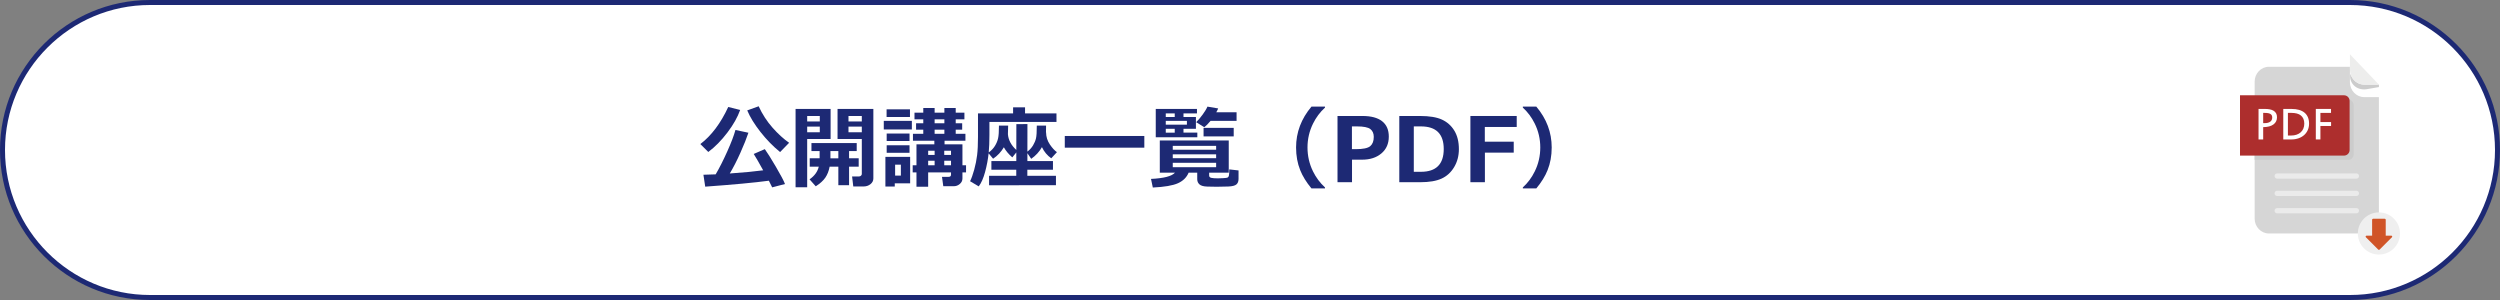 <?xml version="1.0" encoding="utf-8"?>
<!-- Generator: Adobe Illustrator 15.0.0, SVG Export Plug-In  -->
<!DOCTYPE svg PUBLIC "-//W3C//DTD SVG 1.1//EN" "http://www.w3.org/Graphics/SVG/1.1/DTD/svg11.dtd">
<svg version="1.1"
	 xmlns="http://www.w3.org/2000/svg" xmlns:xlink="http://www.w3.org/1999/xlink" xmlns:a="http://ns.adobe.com/AdobeSVGViewerExtensions/3.0/"
	 x="0px" y="0px" width="500px" height="60px" viewBox="0 0 500 60" enable-background="new 0 0 500 60" xml:space="preserve">
<rect x="0" y="0" width="500" height="60" fill="#808080" stroke="none"/>
<defs>
</defs>
<g>
	<path fill="#FFFFFF" d="M30,59.5C13.733,59.5,0.5,46.267,0.5,30S13.733,0.5,30,0.5h440c16.267,0,29.5,13.233,29.5,29.5
		S486.267,59.5,470,59.5H30z"/>
	<path fill="#1D2974" d="M470,1c15.99,0,29,13.01,29,29s-13.01,29-29,29H30C14.01,59,1,45.99,1,30S14.01,1,30,1H470 M470,0H30
		C13.432,0,0,13.432,0,30s13.432,30,30,30h440c16.568,0,30-13.432,30-30S486.568,0,470,0L470,0z"/>
</g>
<g>
	<path fill="#1D2974" d="M148.033,21.993c-0.516,1.447-1.369,2.956-2.559,4.526s-2.461,2.862-3.814,3.876l-1.59-1.582
		c2.209-1.682,4.068-4.154,5.58-7.418L148.033,21.993z M153.771,36.143c-2.865,0.387-7.107,0.783-12.727,1.188l-0.359-2.383
		c0.592,0,1.408-0.025,2.451-0.078c0.756-1.295,1.528-2.82,2.316-4.575s1.334-3.189,1.639-4.302l2.594,0.554
		c-0.363,1.09-0.896,2.423-1.6,3.999c-0.703,1.577-1.412,2.959-2.127,4.149c2.83-0.199,5.057-0.41,6.68-0.633
		c-0.908-1.641-1.539-2.73-1.891-3.27l2.215-0.967c0.475,0.645,1.211,1.815,2.207,3.511s1.605,2.853,1.828,3.468l-2.559,0.668
		C154.346,37.248,154.123,36.805,153.771,36.143z M157.824,28.558l-1.803,1.854c-1.412-1.143-2.723-2.486-3.933-4.03
		s-2.091-2.978-2.642-4.302l2.285-0.826c0.732,1.588,1.652,3.009,2.76,4.263S156.711,27.785,157.824,28.558z"/>
	<path fill="#1D2974" d="M166.121,27.802h-4.686v9.651h-2.32V21.791h7.006V27.802z M163.959,24.295v-1.099h-2.523v1.099H163.959z
		 M163.959,26.458v-1.134h-2.523v1.134H163.959z M165.928,33.33c-0.158,0.85-0.444,1.58-0.857,2.189s-1.053,1.189-1.92,1.74
		l-1.24-1.389c0.99-0.686,1.605-1.533,1.846-2.541h-1.811v-1.67h1.979v-1.441h-1.635v-1.6h9.053v1.6h-1.529v1.441h1.924v1.67h-1.924
		v3.709h-2.145V33.33H165.928z M166.086,31.66h1.582v-1.441h-1.582V31.66z M174.672,35.686c0,0.457-0.193,0.84-0.58,1.147
		s-0.85,0.462-1.389,0.462h-2.047l-0.238-2.004h1.389c0.141,0,0.269-0.049,0.383-0.146s0.172-0.216,0.172-0.356v-6.987h-4.852
		v-6.012h7.162V35.686z M169.697,24.295h2.664v-1.099h-2.664V24.295z M172.361,25.324h-2.664v1.134h2.664V25.324z"/>
	<path fill="#1D2974" d="M182.371,25.895h-5.615v-1.723h5.615V25.895z M182.029,36.662h-3.076v0.65h-1.873v-5.941h4.949V36.662z
		 M181.994,23.399h-4.676V21.87h4.676V23.399z M181.906,28.198h-4.57v-1.494h4.57V28.198z M181.906,30.562h-4.57V29.05h4.57V30.562z
		 M180.174,35.115v-2.18h-1.15v2.18H180.174z M193.209,34.482h-0.721v1.221c0,0.428-0.176,0.791-0.527,1.09s-0.75,0.449-1.195,0.449
		h-2.109l-0.256-1.873h1.318c0.322,0,0.484-0.146,0.484-0.439v-0.447h-4.57v2.865h-2.338v-2.865h-0.756v-1.424h0.756v-4.193h3.576
		v-0.721h-4.279v-1.38h2.064V25.93h-1.441v-1.274h1.441v-0.791h-1.758v-1.336h1.758v-0.932h2.268v0.932h1.951v-0.932h2.268v0.932
		h1.74v1.336h-1.74v0.791h1.293v1.274h-1.293v0.835h1.943v1.38h-4.176v0.721h3.578v4.193h0.721V34.482z M186.924,30.149h-1.291
		v0.843h1.291V30.149z M185.633,33.059h1.291v-0.914h-1.291V33.059z M186.924,23.865v0.791h1.951v-0.791H186.924z M186.924,26.765
		h1.951V25.93h-1.951V26.765z M190.203,30.992v-0.843h-1.354v0.843H190.203z M188.85,33.059h1.354v-0.914h-1.354V33.059z"/>
	<path fill="#1D2974" d="M211.297,24.383h-13.412v2.558c0,1.389-0.047,2.572-0.141,3.551c0.521-0.375,0.934-0.81,1.238-1.305
		s0.516-1,0.633-1.516s0.176-1.365,0.176-2.549h1.838c0,0.732-0.016,1.304-0.045,1.714c0.088,1.16,0.648,2.212,1.68,3.155
		l0.008-5.159l2.215-0.018l-0.008,5.511c0.475-0.363,0.852-0.781,1.133-1.252s0.477-0.938,0.585-1.397s0.163-1.311,0.163-2.553
		h1.854c0,0.463-0.006,0.917-0.018,1.362l0.018-0.009c0.012,0.891,0.264,1.696,0.756,2.417s0.965,1.233,1.416,1.538l-1.135,1.23
		c-0.797-0.557-1.418-1.3-1.863-2.232c-0.521,0.926-1.236,1.705-2.145,2.337l-0.764-1.125v1.574h5.115v1.73h-5.125v1.223h5.723
		v1.871l-13.377,0.018v-1.889h5.439v-1.223h-4.975v-1.73h4.984v-1.732l-0.801,0.994c-0.738-0.639-1.301-1.313-1.688-2.022
		c-0.551,0.932-1.268,1.696-2.152,2.293l-0.896-1.081c-0.129,1.219-0.363,2.459-0.703,3.722s-0.766,2.226-1.275,2.888l-1.73-1.029
		c0.281-0.568,0.557-1.338,0.826-2.311s0.463-1.939,0.58-2.9c0.117-0.961,0.176-2.183,0.176-3.666v-4.693h7.021v-1.213h2.391v1.213
		h6.285V24.383z"/>
	<path fill="#1D2974" d="M228.865,29.534h-15.908v-2.338h15.908V29.534z"/>
	<path fill="#1D2974" d="M237.725,34.535c-0.393,0.943-1.103,1.646-2.131,2.109s-2.705,0.75-5.031,0.861l-0.361-1.723
		c2.566-0.123,4.164-0.539,4.791-1.248h-3.033v-6.443h13.791v6.443h-3.92v0.563c0,0.252,0.145,0.41,0.435,0.475
		s0.731,0.096,1.323,0.096c0.246,0,0.602-0.013,1.067-0.039s0.753-0.066,0.861-0.119s0.192-0.159,0.251-0.32s0.088-0.6,0.088-1.314
		l1.854,0.211v1.68c0,0.504-0.143,0.877-0.43,1.12s-0.826,0.381-1.617,0.413s-1.559,0.049-2.303,0.049
		c-0.516,0-1.147-0.012-1.895-0.035s-1.27-0.169-1.568-0.436s-0.449-0.613-0.449-1.041v-1.301H237.725z M236.697,25.754v0.773h2.768
		v0.932h-8.314v-5.669h8.244v0.888h-2.697v0.721h2.486v2.355H236.697z M234.947,22.678h-1.793v0.721h1.793V22.678z M233.154,24.172
		v0.756h4.229v-0.756H233.154z M234.947,26.528v-0.773h-1.793v0.773H234.947z M243.227,29.947v-0.773h-8.674v0.773H243.227z
		 M234.553,31.643h8.674V30.87h-8.674V31.643z M243.227,32.557h-8.674v0.879h8.674V32.557z M243.631,21.685
		c-0.064,0.193-0.189,0.451-0.377,0.773h4.061v1.714h-5.203c-0.451,0.551-0.871,0.976-1.258,1.274l-1.617-1.011
		c0.416-0.404,0.852-0.917,1.306-1.538s0.769-1.146,0.944-1.573L243.631,21.685z M246.742,27.284h-6.029V25.57h6.029V27.284z"/>
	<path fill="#1D2974" d="M264.998,37.682h-2.707c-1.025-1.236-1.775-2.453-2.25-3.648c-0.551-1.365-0.826-2.879-0.826-4.543
		c0-3.012,1.025-5.733,3.076-8.165h2.707v0.193c-0.99,0.902-1.787,1.969-2.391,3.199c-0.738,1.494-1.107,3.085-1.107,4.772
		c0,1.706,0.369,3.305,1.107,4.799c0.604,1.225,1.4,2.291,2.391,3.199V37.682z"/>
	<path fill="#1D2974" d="M270.402,31.934v4.508h-2.9V23.197h5.01c1.717,0,3.021,0.35,3.912,1.05s1.336,1.724,1.336,3.072
		c0,1.406-0.492,2.527-1.477,3.362s-2.268,1.253-3.85,1.253H270.402z M270.385,25.28v4.553h0.773c1.453,0,2.416-0.201,2.888-0.602
		s0.708-1.018,0.708-1.85c0-0.686-0.228-1.207-0.682-1.564s-1.352-0.536-2.693-0.536H270.385z"/>
	<path fill="#1D2974" d="M279.859,36.441V23.197H284c1.875,0,3.336,0.24,4.385,0.721s1.877,1.219,2.483,2.215s0.909,2.229,0.909,3.7
		c0,1.33-0.314,2.524-0.944,3.582s-1.472,1.826-2.526,2.307s-2.479,0.721-4.271,0.721H279.859z M282.76,25.28v9.08h1.424
		c3.041,0,4.563-1.518,4.563-4.553c0-3.018-1.521-4.526-4.563-4.526H282.76z"/>
	<path fill="#1D2974" d="M303.344,25.394h-6.381v2.944h5.783v2.188h-5.766v5.915h-2.9V23.197h9.264V25.394z"/>
	<path fill="#1D2974" d="M310.34,29.49c0,1.665-0.275,3.178-0.826,4.543c-0.475,1.195-1.225,2.412-2.25,3.648h-2.697v-0.193
		c0.99-0.908,1.783-1.975,2.381-3.199c0.738-1.494,1.107-3.094,1.107-4.799c0-1.688-0.369-3.278-1.107-4.772
		c-0.604-1.23-1.396-2.297-2.381-3.199v-0.193h2.697C309.314,23.756,310.34,26.478,310.34,29.49z"/>
</g>
<path fill="#D6D6D6" d="M469.987,16.447v-3.092h-16.211c-1.57,0-2.846,1.334-2.846,2.973v27.395c0,1.639,1.275,2.973,2.846,2.973
	h19.162c1.567,0,2.845-1.334,2.845-2.973V19.42h-2.95C471.265,19.42,469.987,18.086,469.987,16.447z"/>
<path fill="#CCCCCC" d="M472.833,16.92c-1.308,0-2.41-0.93-2.741-2.188c-0.001-0.001-0.002-0.002-0.002-0.002
	c-0.383,1.656,1.01,3.446,3.249,3.111l2.444-0.428V16.92H472.833z"/>
<path fill="#CCCCCC" d="M450.931,31.979h18.719c0.603,0,1.096-0.515,1.096-1.145v-9.773c0-0.631-0.493-1.146-1.096-1.146h-18.719
	V31.979z"/>
<path fill="#EDEDEC" d="M469.987,13.946c0,1.64,1.277,2.974,2.846,2.974h2.95l-5.796-6.065V13.946"/>
<g opacity="0.5">
	<g>
		<g>
			<path fill="#FFFFFF" d="M455.415,35.734h15.884c0.279,0,0.505-0.236,0.505-0.526c0-0.292-0.226-0.526-0.505-0.526h-15.884
				c-0.279,0-0.505,0.234-0.505,0.526C454.91,35.498,455.136,35.734,455.415,35.734"/>
		</g>
		<g>
			<path fill="#FFFFFF" d="M455.415,39.203h15.884c0.279,0,0.505-0.236,0.505-0.527s-0.226-0.527-0.505-0.527h-15.884
				c-0.279,0-0.505,0.236-0.505,0.527S455.136,39.203,455.415,39.203"/>
		</g>
		<g>
			<path fill="#FFFFFF" d="M455.415,42.67h15.884c0.279,0,0.505-0.236,0.505-0.526c0-0.292-0.226-0.526-0.505-0.526h-15.884
				c-0.279,0-0.505,0.234-0.505,0.526C454.91,42.434,455.136,42.67,455.415,42.67"/>
		</g>
	</g>
</g>
<path fill="#AD2E2D" d="M468.802,19.057h-5.205h-14.476H448v1.119V30v1.12h1.121h14.476h5.205c0.617,0,1.121-0.505,1.121-1.12
	v-9.824C469.923,19.561,469.419,19.057,468.802,19.057z"/>
<g>
	<g>
		<path fill="#FFFFFF" d="M455.401,23.456c0,0.29-0.058,0.554-0.172,0.795c-0.115,0.241-0.288,0.448-0.517,0.622
			c-0.23,0.175-0.519,0.311-0.863,0.406c-0.347,0.096-0.75,0.145-1.212,0.148v2.461h-0.93v-6.102h1.245
			c0.358,0,0.688,0.027,0.985,0.082c0.299,0.055,0.558,0.148,0.774,0.279c0.216,0.129,0.386,0.301,0.507,0.514
			C455.341,22.873,455.401,23.139,455.401,23.456z M454.443,23.504c0-0.16-0.027-0.299-0.082-0.416
			c-0.055-0.115-0.143-0.211-0.263-0.287c-0.118-0.076-0.271-0.131-0.459-0.168c-0.188-0.035-0.412-0.054-0.677-0.054h-0.325v2.047
			h0.297c0.475,0,0.845-0.095,1.11-0.286C454.311,24.15,454.443,23.871,454.443,23.504z"/>
		<path fill="#FFFFFF" d="M461.814,24.721c0,0.475-0.087,0.906-0.262,1.297c-0.175,0.39-0.418,0.723-0.733,1.002
			c-0.314,0.277-0.69,0.492-1.127,0.643c-0.438,0.152-0.918,0.227-1.443,0.227h-1.594v-6.102h1.67c0.553,0,1.046,0.062,1.478,0.186
			c0.433,0.125,0.798,0.311,1.098,0.557c0.298,0.247,0.524,0.554,0.681,0.92C461.736,23.815,461.814,24.238,461.814,24.721z
			 M460.857,24.729c0-0.374-0.06-0.696-0.177-0.967c-0.118-0.271-0.287-0.493-0.505-0.669c-0.219-0.177-0.486-0.307-0.802-0.39
			s-0.672-0.125-1.067-0.125h-0.723v4.527h0.637c0.402,0,0.767-0.056,1.092-0.167c0.326-0.111,0.604-0.271,0.832-0.477
			c0.229-0.207,0.405-0.457,0.528-0.75C460.796,25.418,460.857,25.091,460.857,24.729z"/>
		<path fill="#FFFFFF" d="M466.205,22.579h-2.122v1.835h2.132v0.782h-2.132v2.692h-0.92v-6.102h3.042V22.579z"/>
	</g>
</g>
<circle fill="#EFEFEF" cx="475.784" cy="46.695" r="4.216"/>
<path fill="#D05427" d="M478.428,47.246c-0.028-0.071-0.098-0.117-0.174-0.117h-1.11v-3.191c0-0.051-0.02-0.1-0.055-0.135
	c-0.036-0.035-0.085-0.055-0.134-0.055h-2.343c-0.05,0-0.098,0.02-0.133,0.055c-0.036,0.035-0.056,0.084-0.056,0.135v3.191h-1.11
	c-0.076,0-0.145,0.046-0.174,0.117c-0.029,0.07-0.014,0.15,0.041,0.205l2.47,2.471c0.073,0.073,0.193,0.073,0.267,0l2.471-2.471
	C478.441,47.396,478.457,47.316,478.428,47.246z"/>
</svg>
